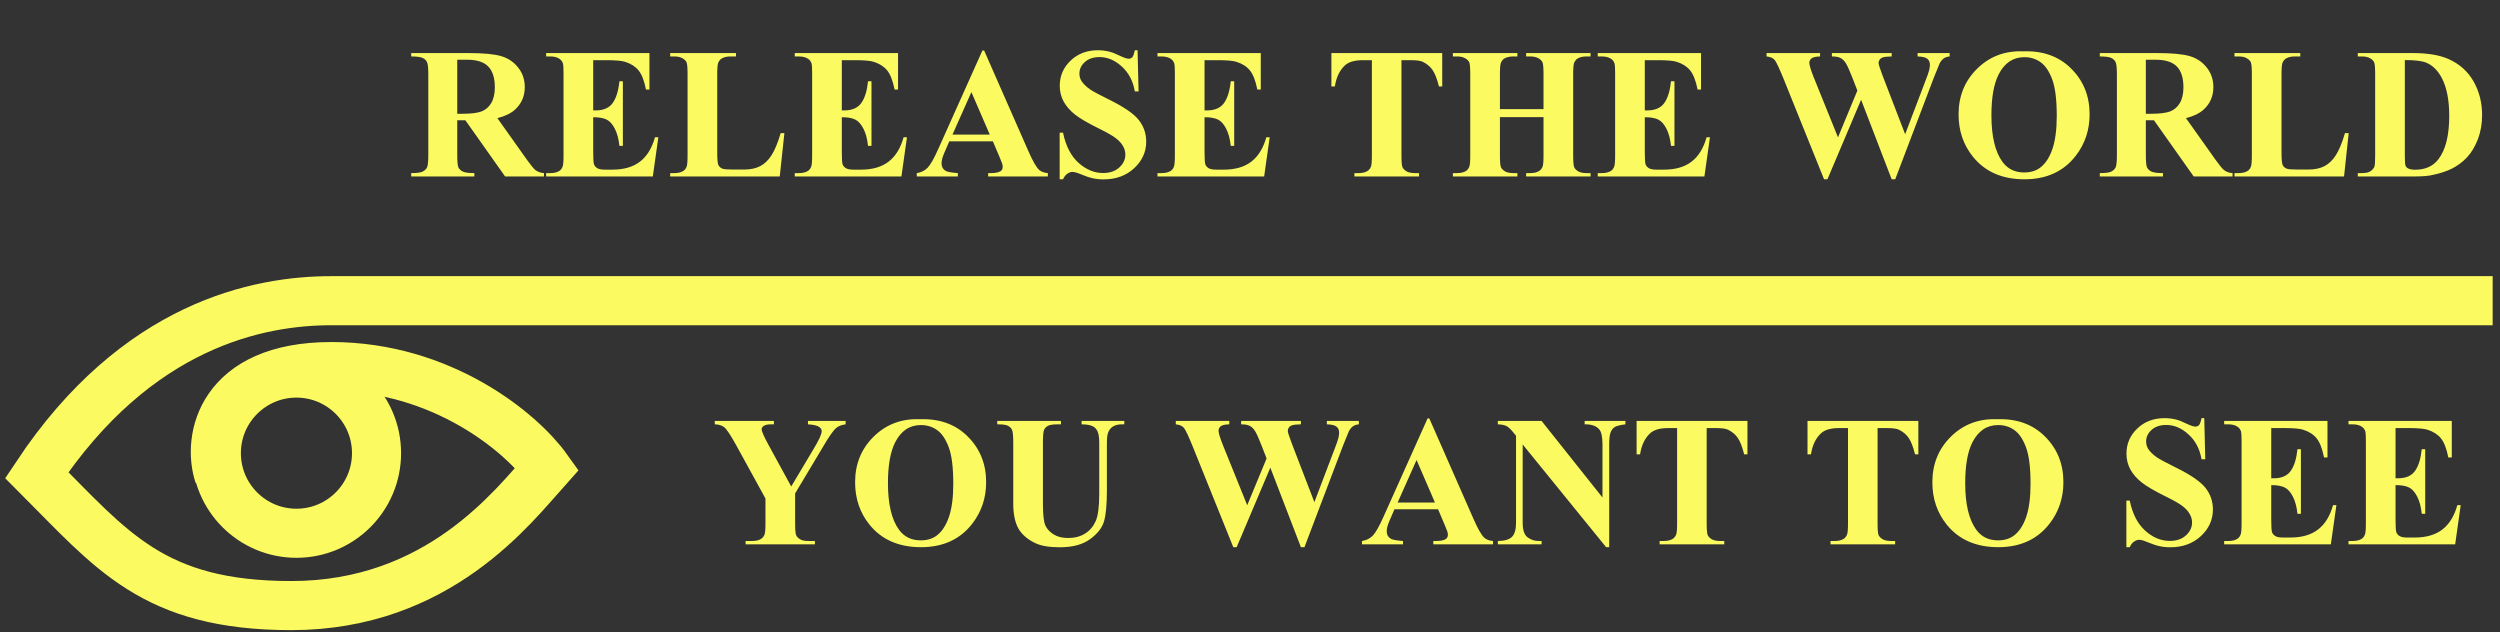 <svg width="340" height="86" viewBox="0 0 340 86" fill="none" xmlns="http://www.w3.org/2000/svg">
<rect x="0" y="0" width="340" height="86" fill="#333333" stroke="none"/>
<path d="M62.186 16.352V21.055C62.186 21.962 62.239 22.535 62.346 22.775C62.462 23.006 62.66 23.191 62.941 23.332C63.221 23.472 63.745 23.542 64.512 23.542V24H55.923V23.542C56.699 23.542 57.223 23.472 57.495 23.332C57.776 23.183 57.969 22.993 58.077 22.762C58.192 22.531 58.25 21.962 58.25 21.055V10.164C58.25 9.256 58.192 8.687 58.077 8.456C57.969 8.216 57.776 8.027 57.495 7.886C57.215 7.746 56.691 7.676 55.923 7.676V7.218H63.72C65.75 7.218 67.235 7.358 68.176 7.639C69.116 7.919 69.883 8.439 70.478 9.198C71.072 9.949 71.369 10.832 71.369 11.847C71.369 13.084 70.923 14.107 70.032 14.916C69.463 15.428 68.666 15.811 67.643 16.067L71.678 21.748C72.206 22.482 72.581 22.94 72.804 23.121C73.142 23.377 73.534 23.517 73.98 23.542V24H68.695L63.287 16.352H62.186ZM62.186 8.122V15.473H62.891C64.038 15.473 64.896 15.37 65.465 15.164C66.034 14.949 66.48 14.569 66.802 14.025C67.132 13.472 67.297 12.754 67.297 11.871C67.297 10.593 66.996 9.648 66.393 9.037C65.799 8.427 64.838 8.122 63.51 8.122H62.186ZM80.675 8.183V15.015H81.01C82.074 15.015 82.845 14.681 83.324 14.013C83.802 13.344 84.108 12.358 84.24 11.055H84.71V19.842H84.24C84.141 18.885 83.93 18.101 83.608 17.49C83.295 16.88 82.928 16.471 82.507 16.265C82.086 16.05 81.476 15.943 80.675 15.943V20.671C80.675 21.595 80.713 22.16 80.787 22.366C80.869 22.573 81.018 22.742 81.232 22.874C81.447 23.006 81.793 23.072 82.272 23.072H83.274C84.842 23.072 86.096 22.709 87.037 21.983C87.985 21.257 88.666 20.151 89.079 18.666H89.537L88.782 24H74.277V23.542H74.834C75.321 23.542 75.713 23.456 76.01 23.282C76.224 23.167 76.389 22.969 76.505 22.688C76.595 22.49 76.641 21.97 76.641 21.129V10.089C76.641 9.33 76.62 8.864 76.579 8.691C76.496 8.402 76.344 8.179 76.121 8.023C75.807 7.792 75.378 7.676 74.834 7.676H74.277V7.218H88.324V12.181H87.853C87.614 10.968 87.276 10.098 86.839 9.57C86.41 9.042 85.799 8.654 85.007 8.406C84.545 8.258 83.679 8.183 82.408 8.183H80.675ZM106.677 18.109L106.046 24H91.145V23.542H91.702C92.189 23.542 92.581 23.456 92.878 23.282C93.093 23.167 93.258 22.969 93.373 22.688C93.464 22.49 93.509 21.97 93.509 21.129V10.089C93.509 9.231 93.464 8.695 93.373 8.48C93.282 8.266 93.097 8.08 92.816 7.924C92.544 7.759 92.173 7.676 91.702 7.676H91.145V7.218H100.093V7.676H99.363C98.876 7.676 98.484 7.763 98.187 7.936C97.973 8.051 97.804 8.249 97.68 8.53C97.589 8.728 97.544 9.248 97.544 10.089V20.782C97.544 21.64 97.593 22.189 97.692 22.428C97.791 22.659 97.985 22.832 98.274 22.948C98.48 23.022 98.979 23.059 99.772 23.059H101.17C102.061 23.059 102.804 22.903 103.398 22.589C103.992 22.276 104.503 21.781 104.932 21.104C105.37 20.427 105.782 19.429 106.17 18.109H106.677ZM114.487 8.183V15.015H114.821C115.885 15.015 116.656 14.681 117.135 14.013C117.614 13.344 117.919 12.358 118.051 11.055H118.521V19.842H118.051C117.952 18.885 117.741 18.101 117.42 17.49C117.106 16.88 116.739 16.471 116.318 16.265C115.897 16.05 115.287 15.943 114.487 15.943V20.671C114.487 21.595 114.524 22.16 114.598 22.366C114.68 22.573 114.829 22.742 115.043 22.874C115.258 23.006 115.605 23.072 116.083 23.072H117.086C118.653 23.072 119.907 22.709 120.848 21.983C121.797 21.257 122.477 20.151 122.89 18.666H123.348L122.593 24H108.088V23.542H108.645C109.132 23.542 109.524 23.456 109.821 23.282C110.035 23.167 110.2 22.969 110.316 22.688C110.407 22.49 110.452 21.97 110.452 21.129V10.089C110.452 9.33 110.431 8.864 110.39 8.691C110.308 8.402 110.155 8.179 109.932 8.023C109.619 7.792 109.19 7.676 108.645 7.676H108.088V7.218H122.135V12.181H121.665C121.425 10.968 121.087 10.098 120.65 9.57C120.221 9.042 119.61 8.654 118.818 8.406C118.356 8.258 117.49 8.183 116.219 8.183H114.487ZM135.031 19.223H129.103L128.397 20.857C128.166 21.401 128.051 21.851 128.051 22.206C128.051 22.676 128.24 23.022 128.62 23.245C128.843 23.377 129.391 23.476 130.266 23.542V24H124.684V23.542C125.287 23.451 125.782 23.204 126.17 22.799C126.557 22.387 127.036 21.541 127.605 20.262L133.607 6.872H133.843L139.895 20.634C140.472 21.937 140.946 22.758 141.318 23.097C141.598 23.352 141.994 23.501 142.506 23.542V24H134.387V23.542H134.721C135.373 23.542 135.831 23.451 136.095 23.27C136.277 23.138 136.367 22.948 136.367 22.701C136.367 22.552 136.343 22.399 136.293 22.243C136.277 22.168 136.153 21.859 135.922 21.314L135.031 19.223ZM134.61 18.307L132.11 12.527L129.536 18.307H134.61ZM154.709 6.834L154.845 12.428H154.337C154.098 11.026 153.508 9.9 152.568 9.05C151.635 8.192 150.624 7.763 149.535 7.763C148.694 7.763 148.026 7.99 147.53 8.443C147.044 8.889 146.8 9.405 146.8 9.99C146.8 10.362 146.887 10.692 147.06 10.98C147.299 11.368 147.683 11.752 148.211 12.131C148.599 12.404 149.494 12.886 150.897 13.579C152.86 14.545 154.185 15.456 154.869 16.314C155.546 17.173 155.884 18.154 155.884 19.26C155.884 20.663 155.336 21.871 154.238 22.886C153.149 23.893 151.763 24.396 150.08 24.396C149.552 24.396 149.053 24.342 148.582 24.235C148.112 24.128 147.522 23.926 146.813 23.629C146.417 23.464 146.091 23.381 145.835 23.381C145.62 23.381 145.394 23.464 145.154 23.629C144.915 23.794 144.721 24.045 144.573 24.384H144.115V18.047H144.573C144.936 19.829 145.633 21.191 146.664 22.131C147.704 23.064 148.822 23.53 150.018 23.53C150.942 23.53 151.676 23.278 152.221 22.775C152.774 22.271 153.05 21.686 153.05 21.017C153.05 20.621 152.943 20.238 152.728 19.866C152.522 19.495 152.204 19.145 151.775 18.814C151.346 18.476 150.587 18.039 149.498 17.503C147.972 16.752 146.875 16.112 146.206 15.584C145.538 15.056 145.022 14.466 144.659 13.815C144.304 13.163 144.127 12.445 144.127 11.661C144.127 10.325 144.618 9.186 145.6 8.245C146.582 7.305 147.819 6.834 149.313 6.834C149.857 6.834 150.385 6.9 150.897 7.032C151.285 7.132 151.755 7.317 152.308 7.589C152.869 7.853 153.261 7.985 153.483 7.985C153.698 7.985 153.867 7.919 153.991 7.787C154.115 7.655 154.23 7.338 154.337 6.834H154.709ZM163.817 8.183V15.015H164.151C165.216 15.015 165.987 14.681 166.466 14.013C166.944 13.344 167.25 12.358 167.382 11.055H167.852V19.842H167.382C167.283 18.885 167.072 18.101 166.75 17.49C166.437 16.88 166.07 16.471 165.649 16.265C165.228 16.05 164.618 15.943 163.817 15.943V20.671C163.817 21.595 163.854 22.16 163.929 22.366C164.011 22.573 164.16 22.742 164.374 22.874C164.589 23.006 164.935 23.072 165.414 23.072H166.416C167.984 23.072 169.238 22.709 170.179 21.983C171.127 21.257 171.808 20.151 172.221 18.666H172.679L171.924 24H157.419V23.542H157.976C158.463 23.542 158.855 23.456 159.152 23.282C159.366 23.167 159.531 22.969 159.647 22.688C159.737 22.49 159.783 21.97 159.783 21.129V10.089C159.783 9.33 159.762 8.864 159.721 8.691C159.638 8.402 159.486 8.179 159.263 8.023C158.949 7.792 158.52 7.676 157.976 7.676H157.419V7.218H171.466V12.181H170.995C170.756 10.968 170.418 10.098 169.981 9.57C169.552 9.042 168.941 8.654 168.149 8.406C167.687 8.258 166.821 8.183 165.55 8.183H163.817ZM196.143 7.218V11.76H195.698C195.434 10.712 195.141 9.961 194.819 9.508C194.497 9.046 194.056 8.679 193.495 8.406C193.181 8.258 192.633 8.183 191.849 8.183H190.599V21.129C190.599 21.987 190.644 22.523 190.735 22.738C190.834 22.952 191.02 23.142 191.292 23.307C191.573 23.464 191.952 23.542 192.431 23.542H192.988V24H184.201V23.542H184.758C185.244 23.542 185.636 23.456 185.933 23.282C186.148 23.167 186.317 22.969 186.441 22.688C186.531 22.49 186.577 21.97 186.577 21.129V8.183H185.364C184.234 8.183 183.413 8.423 182.901 8.901C182.183 9.57 181.73 10.523 181.54 11.76H181.069V7.218H196.143ZM203.99 15.931V21.129C203.99 21.987 204.035 22.523 204.126 22.738C204.225 22.952 204.411 23.142 204.683 23.307C204.963 23.464 205.339 23.542 205.809 23.542H206.366V24H197.591V23.542H198.148C198.635 23.542 199.027 23.456 199.324 23.282C199.539 23.167 199.704 22.969 199.819 22.688C199.91 22.49 199.955 21.97 199.955 21.129V10.089C199.955 9.231 199.91 8.695 199.819 8.48C199.728 8.266 199.543 8.08 199.262 7.924C198.99 7.759 198.619 7.676 198.148 7.676H197.591V7.218H206.366V7.676H205.809C205.322 7.676 204.93 7.763 204.633 7.936C204.419 8.051 204.25 8.249 204.126 8.53C204.035 8.728 203.99 9.248 203.99 10.089V14.842H209.918V10.089C209.918 9.231 209.873 8.695 209.782 8.48C209.691 8.266 209.505 8.08 209.225 7.924C208.944 7.759 208.569 7.676 208.099 7.676H207.554V7.218H216.316V7.676H215.772C215.277 7.676 214.885 7.763 214.596 7.936C214.382 8.051 214.212 8.249 214.089 8.53C213.998 8.728 213.952 9.248 213.952 10.089V21.129C213.952 21.987 213.998 22.523 214.089 22.738C214.179 22.952 214.365 23.142 214.646 23.307C214.926 23.464 215.301 23.542 215.772 23.542H216.316V24H207.554V23.542H208.099C208.594 23.542 208.986 23.456 209.274 23.282C209.489 23.167 209.658 22.969 209.782 22.688C209.873 22.49 209.918 21.97 209.918 21.129V15.931H203.99ZM223.692 8.183V15.015H224.027C225.091 15.015 225.862 14.681 226.341 14.013C226.819 13.344 227.125 12.358 227.257 11.055H227.727V19.842H227.257C227.158 18.885 226.947 18.101 226.626 17.49C226.312 16.88 225.945 16.471 225.524 16.265C225.103 16.05 224.493 15.943 223.692 15.943V20.671C223.692 21.595 223.73 22.16 223.804 22.366C223.886 22.573 224.035 22.742 224.249 22.874C224.464 23.006 224.81 23.072 225.289 23.072H226.291C227.859 23.072 229.113 22.709 230.054 21.983C231.002 21.257 231.683 20.151 232.096 18.666H232.554L231.799 24H217.294V23.542H217.851C218.338 23.542 218.73 23.456 219.027 23.282C219.241 23.167 219.406 22.969 219.522 22.688C219.612 22.49 219.658 21.97 219.658 21.129V10.089C219.658 9.33 219.637 8.864 219.596 8.691C219.513 8.402 219.361 8.179 219.138 8.023C218.825 7.792 218.395 7.676 217.851 7.676H217.294V7.218H231.341V12.181H230.87C230.631 10.968 230.293 10.098 229.856 9.57C229.427 9.042 228.816 8.654 228.024 8.406C227.562 8.258 226.696 8.183 225.425 8.183H223.692ZM265.152 7.218V7.676C264.838 7.701 264.574 7.787 264.36 7.936C264.145 8.084 263.956 8.311 263.791 8.617C263.741 8.716 263.481 9.355 263.011 10.535L257.751 24.384H257.268L253.11 13.567L248.531 24.384H248.073L242.553 10.683C241.992 9.306 241.6 8.472 241.378 8.183C241.155 7.895 240.78 7.726 240.251 7.676V7.218H247.529V7.676C246.943 7.693 246.551 7.783 246.353 7.948C246.163 8.105 246.068 8.303 246.068 8.542C246.068 8.856 246.27 9.52 246.675 10.535L249.967 18.678L252.603 12.317L251.91 10.535C251.53 9.561 251.237 8.914 251.031 8.592C250.825 8.262 250.585 8.027 250.313 7.886C250.049 7.746 249.657 7.676 249.137 7.676V7.218H257.268V7.676C256.699 7.684 256.291 7.73 256.043 7.812C255.87 7.87 255.734 7.969 255.635 8.109C255.536 8.241 255.486 8.394 255.486 8.567C255.486 8.757 255.672 9.339 256.043 10.312L259.1 18.258L261.835 11.067C262.124 10.325 262.301 9.817 262.367 9.545C262.433 9.273 262.466 9.021 262.466 8.79C262.466 8.452 262.351 8.188 262.12 7.998C261.889 7.8 261.447 7.693 260.796 7.676V7.218H265.152ZM275.164 6.983C277.837 6.884 280.007 7.664 281.674 9.322C283.349 10.98 284.186 13.056 284.186 15.547C284.186 17.676 283.563 19.549 282.318 21.166C280.667 23.311 278.337 24.384 275.325 24.384C272.305 24.384 269.97 23.361 268.32 21.314C267.017 19.697 266.365 17.779 266.365 15.56C266.365 13.068 267.211 10.993 268.902 9.334C270.602 7.668 272.689 6.884 275.164 6.983ZM275.313 7.775C273.778 7.775 272.611 8.559 271.81 10.127C271.158 11.414 270.833 13.262 270.833 15.671C270.833 18.534 271.336 20.65 272.342 22.02C273.044 22.977 274.026 23.456 275.288 23.456C276.138 23.456 276.847 23.249 277.417 22.837C278.143 22.309 278.708 21.467 279.112 20.312C279.516 19.149 279.719 17.635 279.719 15.77C279.719 13.55 279.512 11.892 279.1 10.795C278.687 9.689 278.159 8.91 277.516 8.456C276.88 8.002 276.146 7.775 275.313 7.775ZM291.835 16.352V21.055C291.835 21.962 291.888 22.535 291.996 22.775C292.111 23.006 292.309 23.191 292.59 23.332C292.87 23.472 293.394 23.542 294.161 23.542V24H285.572V23.542C286.348 23.542 286.872 23.472 287.144 23.332C287.425 23.183 287.619 22.993 287.726 22.762C287.841 22.531 287.899 21.962 287.899 21.055V10.164C287.899 9.256 287.841 8.687 287.726 8.456C287.619 8.216 287.425 8.027 287.144 7.886C286.864 7.746 286.34 7.676 285.572 7.676V7.218H293.369C295.399 7.218 296.884 7.358 297.825 7.639C298.765 7.919 299.533 8.439 300.127 9.198C300.721 9.949 301.018 10.832 301.018 11.847C301.018 13.084 300.572 14.107 299.681 14.916C299.112 15.428 298.316 15.811 297.292 16.067L301.327 21.748C301.855 22.482 302.23 22.94 302.453 23.121C302.792 23.377 303.183 23.517 303.629 23.542V24H298.344L292.936 16.352H291.835ZM291.835 8.122V15.473H292.54C293.687 15.473 294.545 15.37 295.114 15.164C295.684 14.949 296.129 14.569 296.451 14.025C296.781 13.472 296.946 12.754 296.946 11.871C296.946 10.593 296.645 9.648 296.042 9.037C295.448 8.427 294.487 8.122 293.159 8.122H291.835ZM319.421 18.109L318.79 24H303.889V23.542H304.446C304.933 23.542 305.324 23.456 305.622 23.282C305.836 23.167 306.001 22.969 306.117 22.688C306.207 22.49 306.253 21.97 306.253 21.129V10.089C306.253 9.231 306.207 8.695 306.117 8.48C306.026 8.266 305.84 8.08 305.56 7.924C305.287 7.759 304.916 7.676 304.446 7.676H303.889V7.218H312.837V7.676H312.107C311.62 7.676 311.228 7.763 310.931 7.936C310.716 8.051 310.547 8.249 310.423 8.53C310.333 8.728 310.287 9.248 310.287 10.089V20.782C310.287 21.64 310.337 22.189 310.436 22.428C310.535 22.659 310.729 22.832 311.017 22.948C311.224 23.022 311.723 23.059 312.515 23.059H313.913C314.805 23.059 315.547 22.903 316.141 22.589C316.735 22.276 317.247 21.781 317.676 21.104C318.113 20.427 318.526 19.429 318.913 18.109H319.421ZM320.658 24V23.542H321.215C321.702 23.542 322.073 23.468 322.329 23.319C322.593 23.163 322.787 22.952 322.911 22.688C322.985 22.515 323.022 21.995 323.022 21.129V10.089C323.022 9.231 322.977 8.695 322.886 8.48C322.795 8.266 322.61 8.08 322.329 7.924C322.057 7.759 321.686 7.676 321.215 7.676H320.658V7.218H328.171C330.176 7.218 331.789 7.49 333.01 8.035C334.503 8.703 335.633 9.714 336.401 11.067C337.176 12.42 337.564 13.951 337.564 15.659C337.564 16.838 337.374 17.927 336.995 18.926C336.615 19.916 336.124 20.737 335.522 21.389C334.92 22.032 334.222 22.552 333.43 22.948C332.647 23.336 331.685 23.637 330.547 23.852C330.044 23.951 329.251 24 328.171 24H320.658ZM327.057 8.171V21.265C327.057 21.958 327.09 22.383 327.156 22.54C327.222 22.696 327.333 22.816 327.49 22.898C327.713 23.022 328.034 23.084 328.455 23.084C329.833 23.084 330.885 22.614 331.611 21.673C332.601 20.403 333.096 18.431 333.096 15.758C333.096 13.604 332.758 11.884 332.081 10.597C331.545 9.59 330.856 8.905 330.015 8.542C329.421 8.287 328.435 8.163 327.057 8.171Z" fill="#FBFB61"/>
<path d="M115.006 57.251V57.709C114.454 57.783 114.029 57.944 113.732 58.192C113.319 58.538 112.667 59.483 111.776 61.026L108.138 67.103V71.162C108.138 72.028 108.183 72.569 108.274 72.783C108.365 72.99 108.542 73.175 108.806 73.34C109.078 73.497 109.437 73.575 109.883 73.575H110.823V74.033H101.405V73.575H102.284C102.779 73.575 103.171 73.489 103.46 73.315C103.674 73.2 103.843 73.002 103.967 72.721C104.058 72.523 104.103 72.004 104.103 71.162V67.796L100.155 60.605C99.371 59.186 98.819 58.353 98.497 58.105C98.175 57.849 97.746 57.718 97.21 57.709V57.251H105.254V57.709H104.895C104.408 57.709 104.066 57.779 103.868 57.92C103.678 58.06 103.583 58.208 103.583 58.365C103.583 58.662 103.913 59.409 104.573 60.605L107.606 66.162L110.625 61.1C111.376 59.863 111.752 59.042 111.752 58.638C111.752 58.415 111.644 58.229 111.43 58.081C111.149 57.874 110.634 57.751 109.883 57.709V57.251H115.006ZM125.093 57.016C127.766 56.917 129.936 57.697 131.603 59.355C133.278 61.014 134.115 63.089 134.115 65.58C134.115 67.709 133.492 69.582 132.246 71.199C130.596 73.344 128.265 74.417 125.254 74.417C122.234 74.417 119.899 73.394 118.249 71.348C116.945 69.731 116.294 67.812 116.294 65.593C116.294 63.101 117.139 61.026 118.831 59.368C120.53 57.701 122.618 56.917 125.093 57.016ZM125.241 57.808C123.707 57.808 122.539 58.592 121.739 60.16C121.087 61.447 120.761 63.295 120.761 65.704C120.761 68.567 121.265 70.683 122.271 72.053C122.972 73.01 123.954 73.489 125.217 73.489C126.066 73.489 126.776 73.282 127.345 72.87C128.071 72.342 128.637 71.5 129.041 70.345C129.445 69.182 129.647 67.668 129.647 65.803C129.647 63.584 129.441 61.925 129.028 60.828C128.616 59.722 128.088 58.943 127.444 58.489C126.809 58.035 126.075 57.808 125.241 57.808ZM135.625 57.251H144.288V57.709H143.855C143.203 57.709 142.753 57.779 142.506 57.92C142.267 58.052 142.093 58.237 141.986 58.477C141.887 58.716 141.838 59.314 141.838 60.271V68.489C141.838 69.99 141.949 70.985 142.172 71.471C142.403 71.958 142.778 72.362 143.298 72.684C143.818 73.006 144.474 73.167 145.266 73.167C146.173 73.167 146.945 72.965 147.58 72.561C148.224 72.148 148.702 71.583 149.016 70.865C149.337 70.147 149.498 68.897 149.498 67.115V60.271C149.498 59.52 149.42 58.984 149.263 58.662C149.106 58.34 148.908 58.118 148.669 57.994C148.298 57.804 147.774 57.709 147.097 57.709V57.251H152.902V57.709H152.555C152.085 57.709 151.693 57.804 151.379 57.994C151.066 58.184 150.839 58.468 150.699 58.848C150.592 59.112 150.538 59.586 150.538 60.271V66.645C150.538 68.617 150.406 70.04 150.142 70.915C149.886 71.789 149.255 72.594 148.248 73.328C147.242 74.062 145.868 74.429 144.127 74.429C142.675 74.429 141.553 74.235 140.761 73.848C139.68 73.32 138.917 72.643 138.471 71.818C138.026 70.993 137.803 69.883 137.803 68.489V60.271C137.803 59.306 137.749 58.708 137.642 58.477C137.535 58.237 137.349 58.047 137.085 57.907C136.821 57.767 136.334 57.701 135.625 57.709V57.251ZM184.807 57.251V57.709C184.494 57.734 184.23 57.821 184.015 57.969C183.8 58.118 183.611 58.345 183.446 58.65C183.396 58.749 183.136 59.388 182.666 60.568L177.406 74.417H176.924L172.765 63.6L168.186 74.417H167.728L162.208 60.717C161.647 59.339 161.256 58.505 161.033 58.217C160.81 57.928 160.435 57.759 159.907 57.709V57.251H167.184V57.709C166.598 57.726 166.206 57.816 166.008 57.981C165.818 58.138 165.723 58.336 165.723 58.576C165.723 58.889 165.925 59.553 166.33 60.568L169.622 68.712L172.258 62.35L171.565 60.568C171.185 59.594 170.892 58.947 170.686 58.625C170.48 58.295 170.241 58.06 169.968 57.92C169.704 57.779 169.312 57.709 168.793 57.709V57.251H176.924V57.709C176.354 57.718 175.946 57.763 175.698 57.845C175.525 57.903 175.389 58.002 175.29 58.142C175.191 58.274 175.141 58.427 175.141 58.6C175.141 58.79 175.327 59.372 175.698 60.345L178.755 68.291L181.49 61.1C181.779 60.358 181.956 59.85 182.022 59.578C182.088 59.306 182.121 59.054 182.121 58.823C182.121 58.485 182.006 58.221 181.775 58.031C181.544 57.833 181.103 57.726 180.451 57.709V57.251H184.807ZM195.574 69.256H189.646L188.941 70.89C188.71 71.434 188.594 71.884 188.594 72.239C188.594 72.709 188.784 73.055 189.163 73.278C189.386 73.41 189.935 73.509 190.809 73.575V74.033H185.228V73.575C185.83 73.484 186.325 73.237 186.713 72.833C187.101 72.42 187.579 71.575 188.149 70.296L194.151 56.905H194.386L200.438 70.667C201.016 71.971 201.49 72.791 201.861 73.13C202.142 73.385 202.538 73.534 203.049 73.575V74.033H194.931V73.575H195.265C195.917 73.575 196.375 73.484 196.639 73.303C196.82 73.171 196.911 72.981 196.911 72.734C196.911 72.585 196.886 72.433 196.837 72.276C196.82 72.202 196.696 71.892 196.465 71.348L195.574 69.256ZM195.153 68.34L192.653 62.561L190.079 68.34H195.153ZM209.658 57.251L217.938 67.66V60.444C217.938 59.438 217.793 58.757 217.504 58.402C217.108 57.924 216.444 57.693 215.512 57.709V57.251H221.056V57.709C220.347 57.8 219.868 57.92 219.621 58.068C219.381 58.208 219.192 58.444 219.051 58.774C218.919 59.095 218.853 59.652 218.853 60.444V74.417H218.433L207.084 60.444V71.112C207.084 72.078 207.303 72.73 207.74 73.068C208.185 73.406 208.693 73.575 209.262 73.575H209.658V74.033H203.705V73.575C204.629 73.567 205.273 73.377 205.636 73.006C205.999 72.635 206.18 72.004 206.18 71.112V59.269L205.822 58.823C205.467 58.378 205.153 58.085 204.881 57.944C204.609 57.804 204.217 57.726 203.705 57.709V57.251H209.658ZM237.653 57.251V61.793H237.207C236.943 60.745 236.65 59.995 236.328 59.541C236.007 59.079 235.565 58.712 235.004 58.439C234.691 58.291 234.142 58.217 233.358 58.217H232.108V71.162C232.108 72.02 232.154 72.556 232.244 72.771C232.343 72.985 232.529 73.175 232.801 73.34C233.082 73.497 233.461 73.575 233.94 73.575H234.497V74.033H225.71V73.575H226.267C226.753 73.575 227.145 73.489 227.442 73.315C227.657 73.2 227.826 73.002 227.95 72.721C228.041 72.523 228.086 72.004 228.086 71.162V58.217H226.873C225.743 58.217 224.922 58.456 224.41 58.934C223.692 59.603 223.239 60.556 223.049 61.793H222.579V57.251H237.653ZM260.895 57.251V61.793H260.449C260.185 60.745 259.892 59.995 259.57 59.541C259.249 59.079 258.807 58.712 258.246 58.439C257.933 58.291 257.384 58.217 256.6 58.217H255.35V71.162C255.35 72.02 255.396 72.556 255.486 72.771C255.585 72.985 255.771 73.175 256.043 73.34C256.324 73.497 256.703 73.575 257.182 73.575H257.739V74.033H248.952V73.575H249.509C249.996 73.575 250.388 73.489 250.685 73.315C250.899 73.2 251.068 73.002 251.192 72.721C251.283 72.523 251.328 72.004 251.328 71.162V58.217H250.115C248.985 58.217 248.164 58.456 247.652 58.934C246.935 59.603 246.481 60.556 246.291 61.793H245.821V57.251H260.895ZM271.6 57.016C274.273 56.917 276.443 57.697 278.11 59.355C279.785 61.014 280.622 63.089 280.622 65.58C280.622 67.709 279.999 69.582 278.753 71.199C277.103 73.344 274.772 74.417 271.761 74.417C268.741 74.417 266.406 73.394 264.756 71.348C263.452 69.731 262.801 67.812 262.801 65.593C262.801 63.101 263.646 61.026 265.338 59.368C267.037 57.701 269.125 56.917 271.6 57.016ZM271.748 57.808C270.214 57.808 269.046 58.592 268.246 60.16C267.594 61.447 267.268 63.295 267.268 65.704C267.268 68.567 267.772 70.683 268.778 72.053C269.48 73.01 270.461 73.489 271.724 73.489C272.574 73.489 273.283 73.282 273.852 72.87C274.578 72.342 275.144 71.5 275.548 70.345C275.952 69.182 276.154 67.668 276.154 65.803C276.154 63.584 275.948 61.925 275.536 60.828C275.123 59.722 274.595 58.943 273.951 58.489C273.316 58.035 272.582 57.808 271.748 57.808ZM299.78 56.868L299.916 62.462H299.409C299.17 61.059 298.58 59.933 297.639 59.083C296.707 58.225 295.696 57.796 294.607 57.796C293.765 57.796 293.097 58.023 292.602 58.477C292.115 58.922 291.872 59.438 291.872 60.024C291.872 60.395 291.959 60.725 292.132 61.014C292.371 61.401 292.755 61.785 293.283 62.165C293.671 62.437 294.566 62.92 295.968 63.613C297.932 64.578 299.256 65.49 299.941 66.348C300.618 67.206 300.956 68.188 300.956 69.293C300.956 70.696 300.407 71.904 299.31 72.919C298.221 73.926 296.835 74.429 295.152 74.429C294.623 74.429 294.124 74.376 293.654 74.268C293.184 74.161 292.594 73.959 291.884 73.662C291.488 73.497 291.162 73.414 290.907 73.414C290.692 73.414 290.465 73.497 290.226 73.662C289.987 73.827 289.793 74.079 289.644 74.417H289.186V68.08H289.644C290.007 69.862 290.704 71.224 291.736 72.164C292.775 73.097 293.893 73.563 295.09 73.563C296.014 73.563 296.748 73.311 297.293 72.808C297.845 72.305 298.122 71.719 298.122 71.051C298.122 70.655 298.014 70.271 297.8 69.9C297.594 69.528 297.276 69.178 296.847 68.848C296.418 68.509 295.659 68.072 294.57 67.536C293.043 66.785 291.946 66.146 291.278 65.618C290.61 65.09 290.094 64.5 289.731 63.848C289.376 63.196 289.199 62.478 289.199 61.694C289.199 60.358 289.69 59.219 290.671 58.279C291.653 57.338 292.891 56.868 294.384 56.868C294.929 56.868 295.457 56.934 295.968 57.066C296.356 57.165 296.826 57.35 297.379 57.623C297.94 57.887 298.332 58.019 298.555 58.019C298.769 58.019 298.939 57.953 299.062 57.821C299.186 57.689 299.302 57.371 299.409 56.868H299.78ZM308.889 58.217V65.048H309.223C310.287 65.048 311.059 64.714 311.537 64.046C312.016 63.377 312.321 62.392 312.453 61.088H312.923V69.875H312.453C312.354 68.918 312.144 68.134 311.822 67.523C311.508 66.913 311.141 66.504 310.72 66.298C310.3 66.084 309.689 65.976 308.889 65.976V70.704C308.889 71.628 308.926 72.193 309 72.4C309.083 72.606 309.231 72.775 309.446 72.907C309.66 73.039 310.007 73.105 310.485 73.105H311.488C313.055 73.105 314.31 72.742 315.25 72.016C316.199 71.29 316.88 70.184 317.292 68.699H317.75L316.995 74.033H302.49V73.575H303.047C303.534 73.575 303.926 73.489 304.223 73.315C304.438 73.2 304.603 73.002 304.718 72.721C304.809 72.523 304.854 72.004 304.854 71.162V60.123C304.854 59.364 304.834 58.897 304.792 58.724C304.71 58.435 304.557 58.212 304.334 58.056C304.021 57.825 303.592 57.709 303.047 57.709H302.49V57.251H316.537V62.214H316.067C315.828 61.001 315.489 60.131 315.052 59.603C314.623 59.075 314.013 58.687 313.22 58.439C312.758 58.291 311.892 58.217 310.621 58.217H308.889ZM325.794 58.217V65.048H326.129C327.193 65.048 327.964 64.714 328.443 64.046C328.921 63.377 329.227 62.392 329.359 61.088H329.829V69.875H329.359C329.26 68.918 329.049 68.134 328.728 67.523C328.414 66.913 328.047 66.504 327.626 66.298C327.205 66.084 326.595 65.976 325.794 65.976V70.704C325.794 71.628 325.832 72.193 325.906 72.4C325.988 72.606 326.137 72.775 326.351 72.907C326.566 73.039 326.912 73.105 327.391 73.105H328.393C329.961 73.105 331.215 72.742 332.156 72.016C333.105 71.29 333.785 70.184 334.198 68.699H334.656L333.901 74.033H319.396V73.575H319.953C320.44 73.575 320.832 73.489 321.129 73.315C321.343 73.2 321.508 73.002 321.624 72.721C321.715 72.523 321.76 72.004 321.76 71.162V60.123C321.76 59.364 321.739 58.897 321.698 58.724C321.616 58.435 321.463 58.212 321.24 58.056C320.927 57.825 320.498 57.709 319.953 57.709H319.396V57.251H333.443V62.214H332.973C332.733 61.001 332.395 60.131 331.958 59.603C331.529 59.075 330.918 58.687 330.126 58.439C329.664 58.291 328.798 58.217 327.527 58.217H325.794Z" fill="#FBFB61"/>
<path d="M339 40.895H45.059C35.22 40.895 18.634 44.092 5 64.614C15.19 74.804 20.813 82.359 39.612 82.359C59.642 82.359 69.832 68.83 74.4 63.735C70.886 58.815 60.099 49.855 45.059 49.855C30.019 49.855 28.133 59.694 29.773 64.614" stroke="#FBFB61" stroke-width="6.676"/>
<circle cx="40.315" cy="61.63" r="10.893" stroke="#FBFB61" stroke-width="6.676"/>
</svg>
